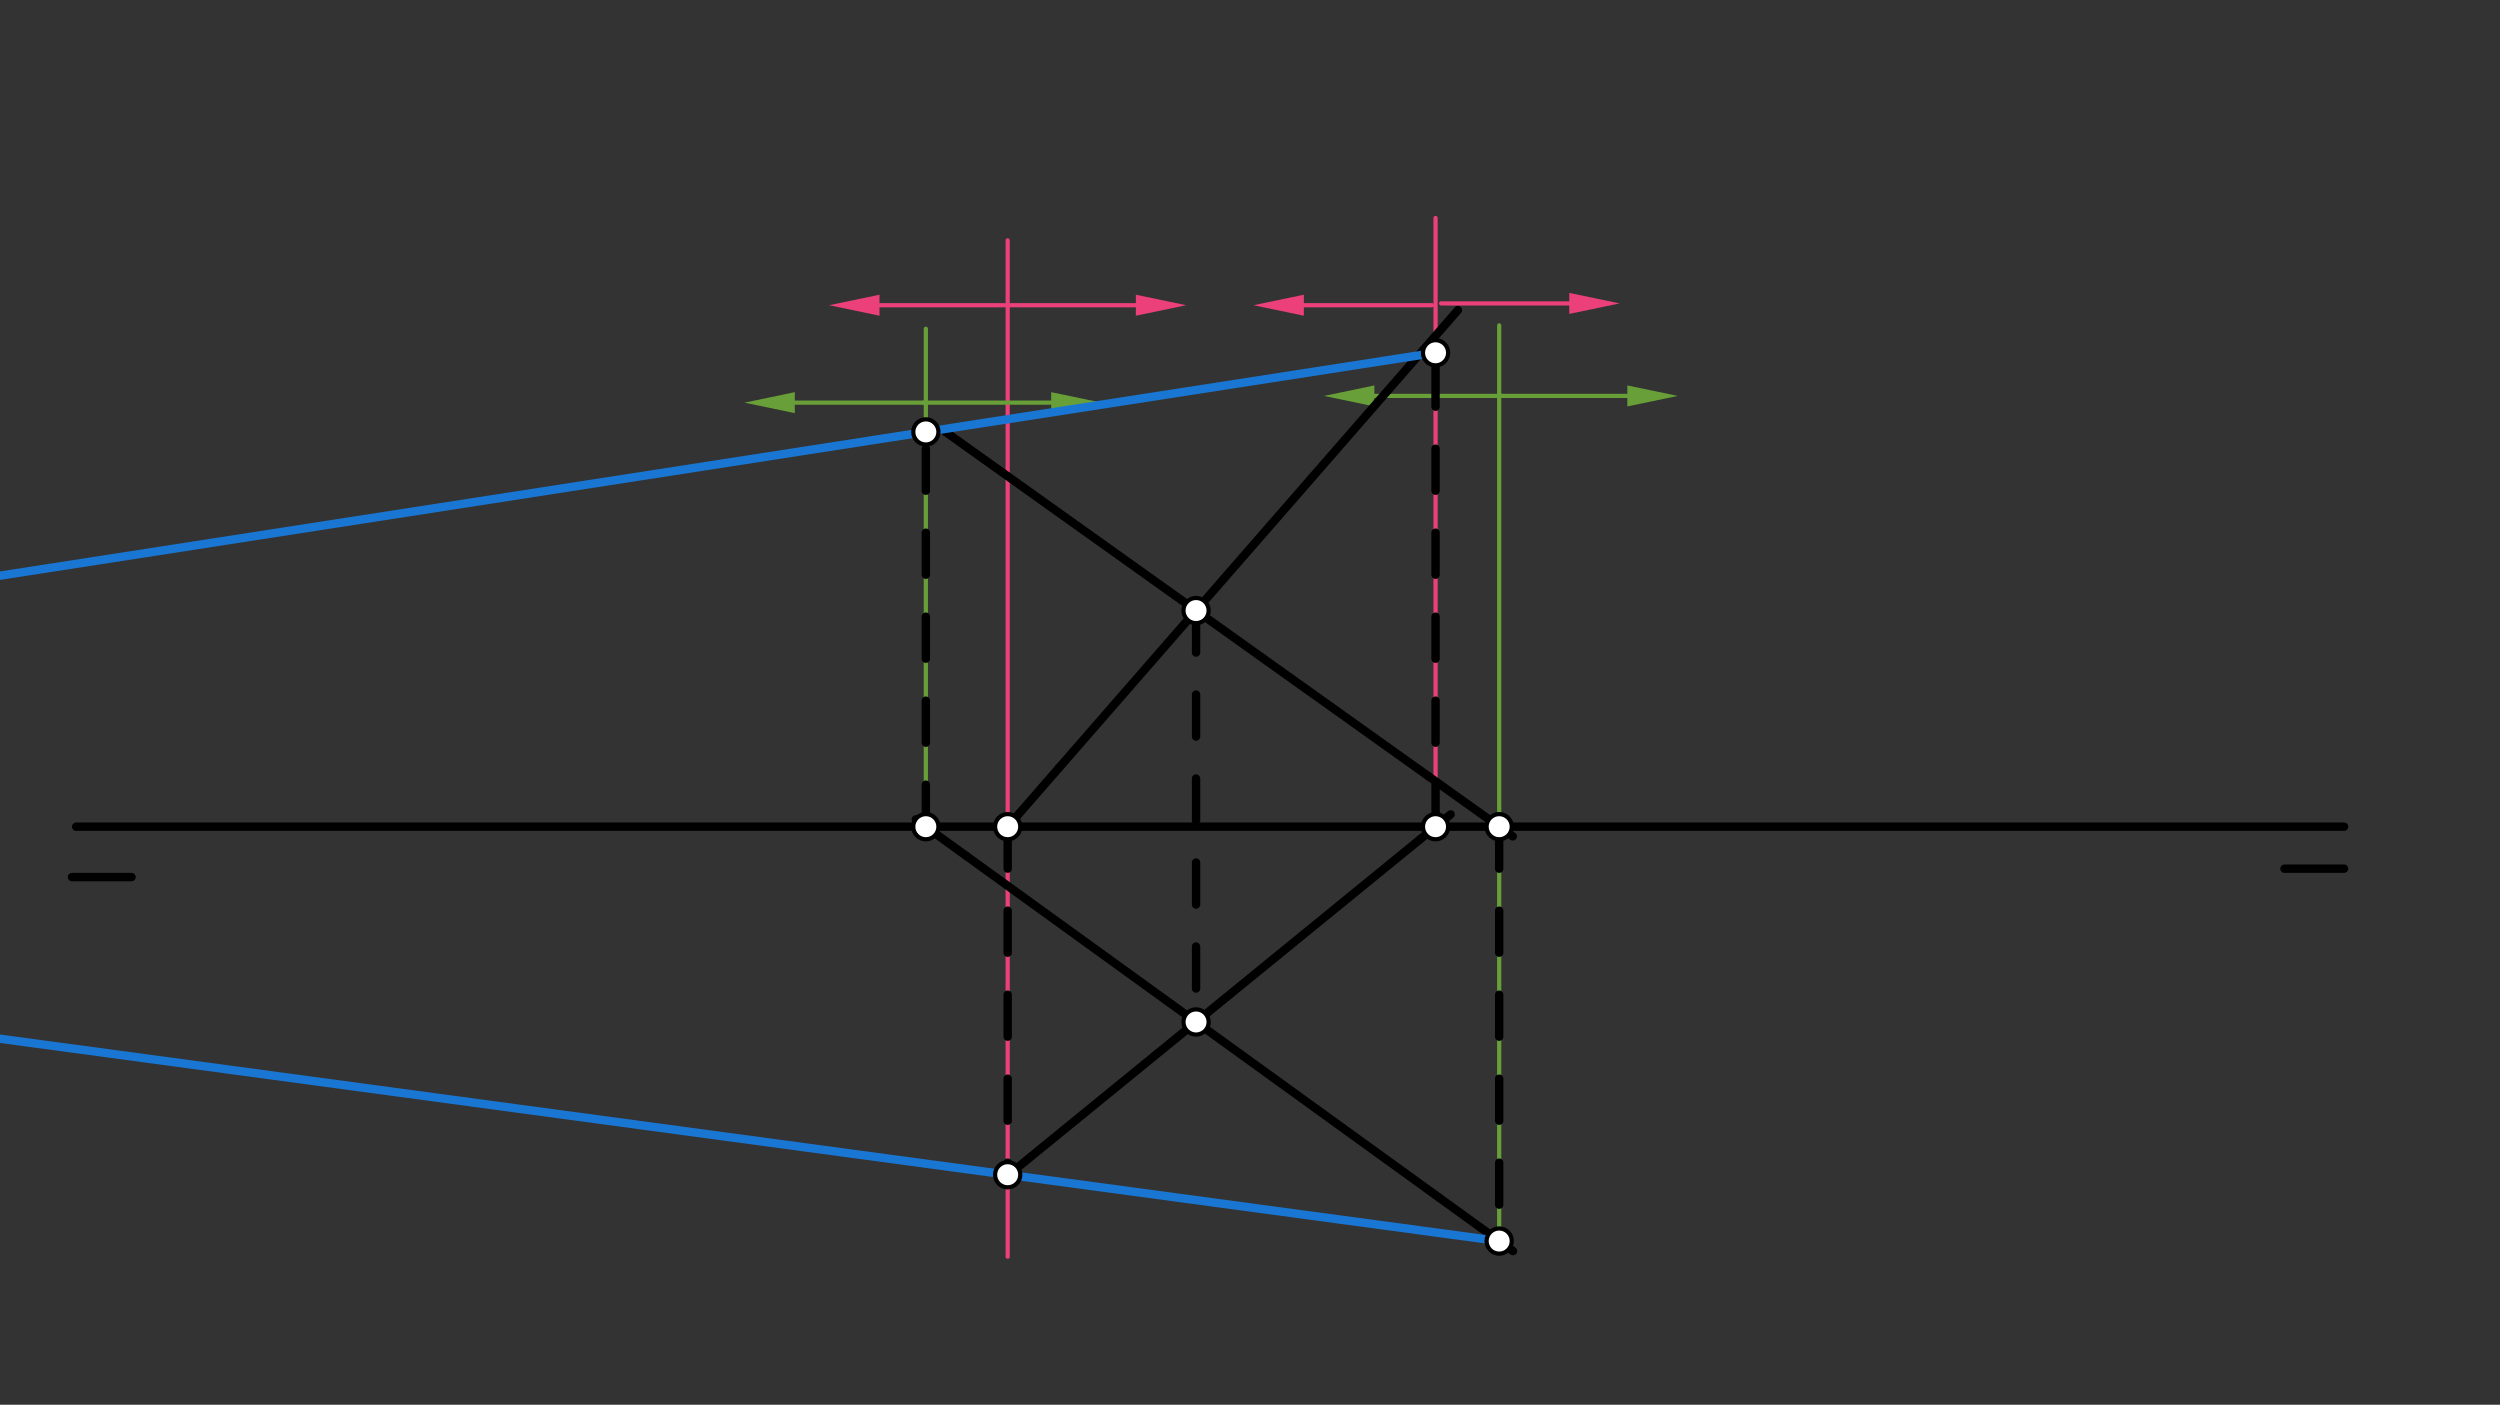 <svg xmlns="http://www.w3.org/2000/svg" class="svg--1it" height="100%" preserveAspectRatio="xMidYMid meet" viewBox="0 0 595.276 334.488" width="100%"><rect x="0" y="0" width="595.276" height="334.488" fill="#333333" stroke="none"/><defs><marker id="marker-arrow" markerHeight="16" markerUnits="userSpaceOnUse" markerWidth="24" orient="auto-start-reverse" refX="24" refY="4" viewBox="0 0 24 8"><path d="M 0 0 L 24 4 L 0 8 z" stroke="inherit"></path></marker></defs><g class="aux-layer--1FB"><g class="element--2qn"><line stroke="#EC407A" stroke-dasharray="none" stroke-linecap="round" stroke-width="1" x1="239.939" x2="239.939" y1="196.844" y2="57.229"></line></g><g class="element--2qn"><line stroke="#EC407A" stroke-dasharray="none" stroke-linecap="round" stroke-width="1" x1="239.939" x2="239.939" y1="196.844" y2="299.229"></line></g><g class="element--2qn"><line stroke="#EC407A" stroke-dasharray="none" stroke-linecap="round" stroke-width="1" x1="341.82" x2="341.82" y1="196.844" y2="51.896"></line></g><g class="element--2qn"><line stroke="#EC407A" stroke-dasharray="none" stroke-linecap="round" stroke-width="1" x1="239.939" x2="209.419" y1="72.675" y2="72.675"></line><path d="M197.419,72.675 l12,2.5 l0,-5 z" fill="#EC407A" stroke="#EC407A" stroke-width="0" transform="rotate(0, 197.419, 72.675)"></path></g><g class="element--2qn"><line stroke="#EC407A" stroke-dasharray="none" stroke-linecap="round" stroke-width="1" x1="239.939" x2="270.458" y1="72.675" y2="72.675"></line><path d="M282.458,72.675 l12,2.5 l0,-5 z" fill="#EC407A" stroke="#EC407A" stroke-width="0" transform="rotate(180, 282.458, 72.675)"></path></g><g class="element--2qn"><line stroke="#EC407A" stroke-dasharray="none" stroke-linecap="round" stroke-width="1" x1="310.458" x2="340.978" y1="72.675" y2="72.675"></line><path d="M298.458,72.675 l12,2.5 l0,-5 z" fill="#EC407A" stroke="#EC407A" stroke-width="0" transform="rotate(0, 298.458, 72.675)"></path></g><g class="element--2qn"><line stroke="#EC407A" stroke-dasharray="none" stroke-linecap="round" stroke-width="1" x1="343.141" x2="373.66" y1="72.244" y2="72.244"></line><path d="M385.66,72.244 l12,2.5 l0,-5 z" fill="#EC407A" stroke="#EC407A" stroke-width="0" transform="rotate(180, 385.66, 72.244)"></path></g><g class="element--2qn"><line stroke="#689F38" stroke-dasharray="none" stroke-linecap="round" stroke-width="1" x1="220.455" x2="220.455" y1="196.844" y2="78.275"></line></g><g class="element--2qn"><line stroke="#689F38" stroke-dasharray="none" stroke-linecap="round" stroke-width="1" x1="356.97" x2="356.97" y1="295.509" y2="196.844"></line></g><g class="element--2qn"><line stroke="#689F38" stroke-dasharray="none" stroke-linecap="round" stroke-width="1" x1="356.97" x2="356.97" y1="196.844" y2="77.475"></line></g><g class="element--2qn"><line stroke="#689F38" stroke-dasharray="none" stroke-linecap="round" stroke-width="1" x1="189.255" x2="219.775" y1="95.875" y2="95.875"></line><path d="M177.255,95.875 l12,2.5 l0,-5 z" fill="#689F38" stroke="#689F38" stroke-width="0" transform="rotate(0, 177.255, 95.875)"></path></g><g class="element--2qn"><line stroke="#689F38" stroke-dasharray="none" stroke-linecap="round" stroke-width="1" x1="219.775" x2="250.295" y1="95.875" y2="95.875"></line><path d="M262.295,95.875 l12,2.5 l0,-5 z" fill="#689F38" stroke="#689F38" stroke-width="0" transform="rotate(180, 262.295, 95.875)"></path></g><g class="element--2qn"><line stroke="#689F38" stroke-dasharray="none" stroke-linecap="round" stroke-width="1" x1="357.77" x2="327.25" y1="94.275" y2="94.275"></line><path d="M315.25,94.275 l12,2.5 l0,-5 z" fill="#689F38" stroke="#689F38" stroke-width="0" transform="rotate(0, 315.25, 94.275)"></path></g><g class="element--2qn"><line stroke="#689F38" stroke-dasharray="none" stroke-linecap="round" stroke-width="1" x1="356.97" x2="387.49" y1="94.275" y2="94.275"></line><path d="M399.49,94.275 l12,2.5 l0,-5 z" fill="#689F38" stroke="#689F38" stroke-width="0" transform="rotate(180, 399.49, 94.275)"></path></g></g><g class="main-layer--3Vd"><g class="element--2qn"><line stroke="#000000" stroke-dasharray="none" stroke-linecap="round" stroke-width="2" x1="18.141" x2="558.141" y1="196.844" y2="196.844"></line></g><g class="element--2qn"><line stroke="#000000" stroke-dasharray="none" stroke-linecap="round" stroke-width="2" x1="17.141" x2="31.314" y1="208.844" y2="208.844"></line></g><g class="element--2qn"><line stroke="#000000" stroke-dasharray="none" stroke-linecap="round" stroke-width="2" x1="558.141" x2="543.967" y1="206.844" y2="206.844"></line></g><g class="element--2qn"><line stroke="#000000" stroke-dasharray="none" stroke-linecap="round" stroke-width="2" x1="225.141" x2="340.141" y1="102.844" y2="184.844"></line></g><g class="element--2qn"><line stroke="#000000" stroke-dasharray="none" stroke-linecap="round" stroke-width="2" x1="252.141" x2="347.141" y1="182.844" y2="73.844"></line></g><g class="element--2qn"><line stroke="#000000" stroke-dasharray="10" stroke-linecap="round" stroke-width="2" x1="284.794" x2="284.794" y1="145.379" y2="243.344"></line></g><g class="element--2qn"><line stroke="#000000" stroke-dasharray="none" stroke-linecap="round" stroke-width="2" x1="230.141" x2="284.794" y1="203.844" y2="243.344"></line></g><g class="element--2qn"><line stroke="#000000" stroke-dasharray="none" stroke-linecap="round" stroke-width="2" x1="284.794" x2="342.64" y1="243.344" y2="285.152"></line></g><g class="element--2qn"><line stroke="#000000" stroke-dasharray="none" stroke-linecap="round" stroke-width="2" x1="338.141" x2="284.794" y1="199.844" y2="243.344"></line></g><g class="element--2qn"><line stroke="#000000" stroke-dasharray="none" stroke-linecap="round" stroke-width="2" x1="284.794" x2="240.189" y1="243.344" y2="279.715"></line></g><g class="element--2qn"><line stroke="#000000" stroke-dasharray="none" stroke-linecap="round" stroke-width="2" x1="252.141" x2="239.631" y1="182.844" y2="197.197"></line></g><g class="element--2qn"><line stroke="#000000" stroke-dasharray="10" stroke-linecap="round" stroke-width="2" x1="239.939" x2="239.939" y1="196.844" y2="279.715"></line></g><g class="element--2qn"><line stroke="#000000" stroke-dasharray="10" stroke-linecap="round" stroke-width="2" x1="338.141" x2="345.411" y1="199.844" y2="193.915"></line></g><g class="element--2qn"><line stroke="#000000" stroke-dasharray="10" stroke-linecap="round" stroke-width="2" x1="341.82" x2="341.82" y1="196.844" y2="83.999"></line></g><g class="element--2qn"><line stroke="#000000" stroke-dasharray="none" stroke-linecap="round" stroke-width="2" x1="340.141" x2="360.199" y1="184.844" y2="199.146"></line></g><g class="element--2qn"><line stroke="#000000" stroke-dasharray="none" stroke-linecap="round" stroke-width="2" x1="342.64" x2="360.265" y1="285.152" y2="297.89"></line></g><g class="element--2qn"><line stroke="#000000" stroke-dasharray="10" stroke-linecap="round" stroke-width="2" x1="356.97" x2="356.97" y1="196.844" y2="297.89"></line></g><g class="element--2qn"><line stroke="#000000" stroke-dasharray="none" stroke-linecap="round" stroke-width="2" x1="230.141" x2="218.064" y1="203.844" y2="195.116"></line></g><g class="element--2qn"><line stroke="#000000" stroke-dasharray="10" stroke-linecap="round" stroke-width="2" x1="220.455" x2="220.455" y1="196.844" y2="102.844"></line></g><g class="element--2qn"><line stroke="#1976D2" stroke-dasharray="none" stroke-linecap="round" stroke-width="2" x1="356.97" x2="239.939" y1="295.509" y2="279.715"></line></g><g class="element--2qn"><line stroke="#1976D2" stroke-dasharray="none" stroke-linecap="round" stroke-width="2" x1="239.939" x2="-0.856" y1="279.715" y2="247.218"></line></g><g class="element--2qn"><line stroke="#1976D2" stroke-dasharray="none" stroke-linecap="round" stroke-width="2" x1="341.82" x2="220.455" y1="83.999" y2="102.844"></line></g><g class="element--2qn"><line stroke="#1976D2" stroke-dasharray="none" stroke-linecap="round" stroke-width="2" x1="220.455" x2="-0.919" y1="102.844" y2="137.218"></line></g><g class="element--2qn"><circle cx="284.794" cy="145.379" r="3" stroke="#000000" stroke-width="1" fill="#ffffff"></circle>}</g><g class="element--2qn"><circle cx="284.794" cy="243.344" r="3" stroke="#000000" stroke-width="1" fill="#ffffff"></circle>}</g><g class="element--2qn"><circle cx="239.939" cy="196.844" r="3" stroke="#000000" stroke-width="1" fill="#ffffff"></circle>}</g><g class="element--2qn"><circle cx="239.939" cy="279.715" r="3" stroke="#000000" stroke-width="1" fill="#ffffff"></circle>}</g><g class="element--2qn"><circle cx="341.82" cy="196.844" r="3" stroke="#000000" stroke-width="1" fill="#ffffff"></circle>}</g><g class="element--2qn"><circle cx="341.82" cy="83.999" r="3" stroke="#000000" stroke-width="1" fill="#ffffff"></circle>}</g><g class="element--2qn"><circle cx="356.97" cy="196.844" r="3" stroke="#000000" stroke-width="1" fill="#ffffff"></circle>}</g><g class="element--2qn"><circle cx="356.97" cy="295.509" r="3" stroke="#000000" stroke-width="1" fill="#ffffff"></circle>}</g><g class="element--2qn"><circle cx="220.455" cy="196.844" r="3" stroke="#000000" stroke-width="1" fill="#ffffff"></circle>}</g><g class="element--2qn"><circle cx="220.455" cy="102.844" r="3" stroke="#000000" stroke-width="1" fill="#ffffff"></circle>}</g></g><g class="snaps-layer--2PT"></g><g class="temp-layer--rAP"></g></svg>